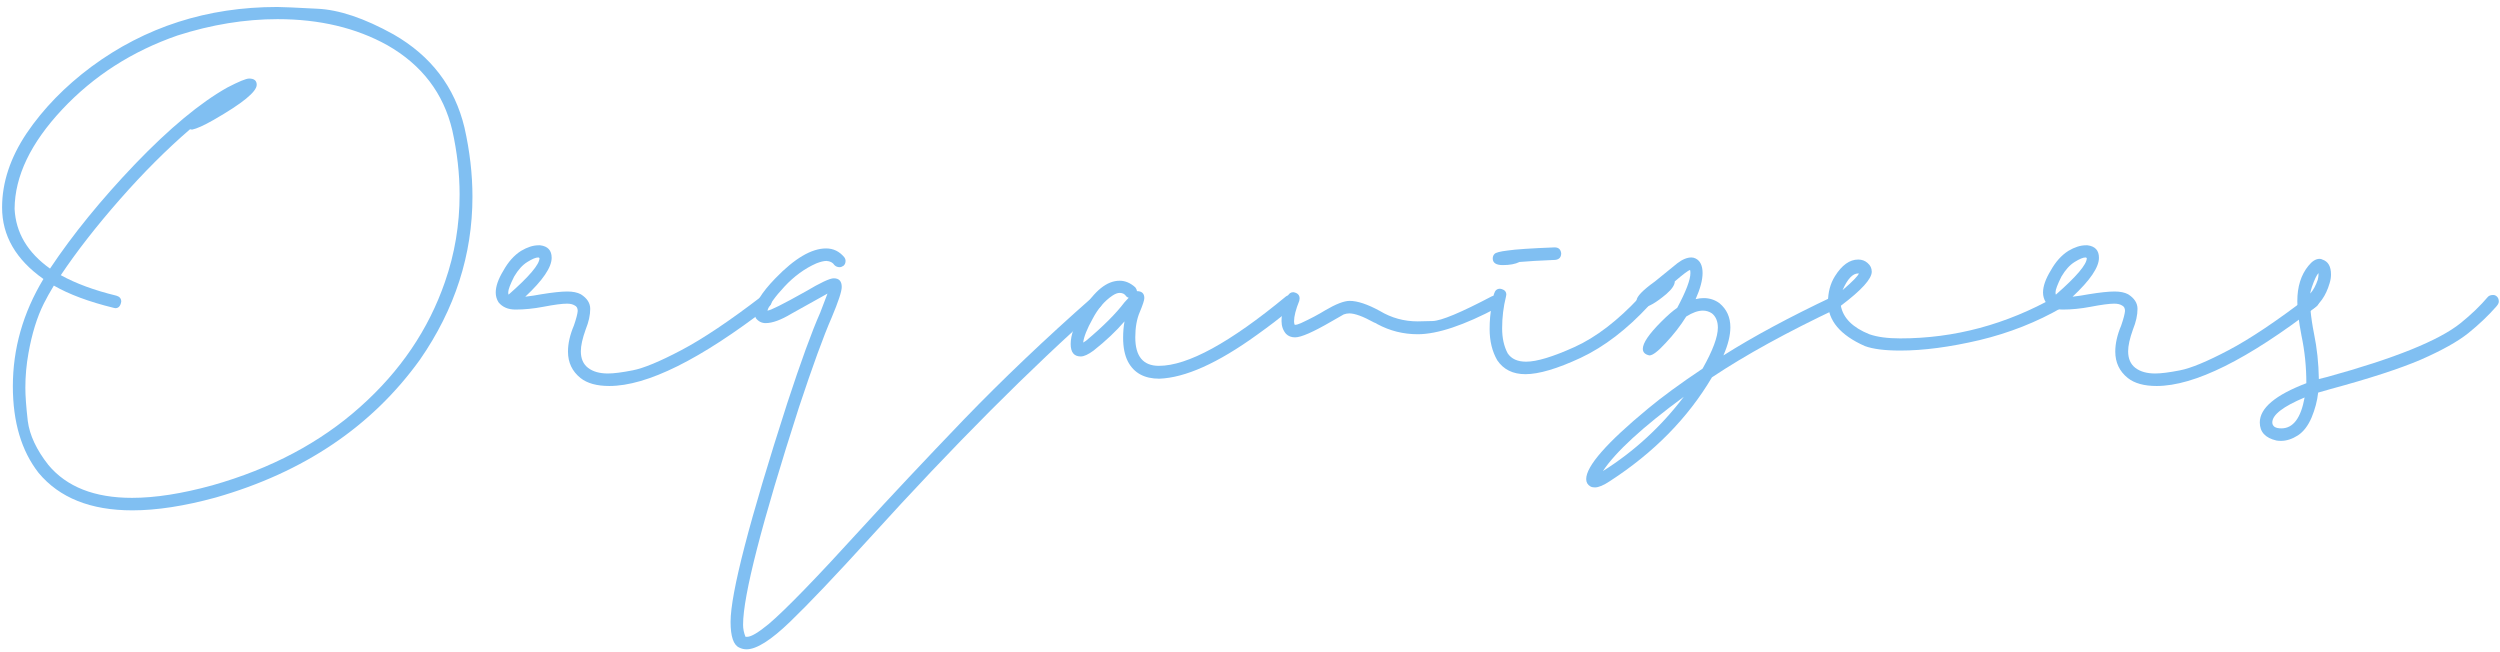 <?xml version="1.0" encoding="UTF-8"?> <svg xmlns="http://www.w3.org/2000/svg" width="253" height="66" viewBox="0 0 253 66" fill="none"><path d="M13.395 51.648C9.176 51.648 6.012 50.383 3.902 47.852C2.168 45.625 1.301 42.707 1.301 39.098C1.301 35.277 2.332 31.656 4.395 28.234C1.605 26.266 0.211 23.852 0.211 20.992C0.211 18.461 1.043 15.953 2.707 13.469C4.395 10.984 6.574 8.746 9.246 6.754C14.707 2.723 20.977 0.707 28.055 0.707C28.547 0.707 29.895 0.766 32.098 0.883C34.301 0.977 36.879 1.844 39.832 3.484C43.629 5.664 46.02 8.805 47.004 12.906C47.543 15.297 47.812 17.629 47.812 19.902C47.812 25.785 46.043 31.281 42.504 36.391C37.652 43.141 30.762 47.793 21.832 50.348C18.668 51.215 15.855 51.648 13.395 51.648ZM13.359 50.383C15.703 50.383 18.41 49.961 21.48 49.117C27.434 47.43 32.426 44.781 36.457 41.172C40.512 37.562 43.371 33.344 45.035 28.516C46.02 25.68 46.512 22.738 46.512 19.691C46.512 17.582 46.266 15.414 45.773 13.188C44.883 9.438 42.691 6.566 39.199 4.574C36.035 2.816 32.332 1.938 28.09 1.938C24.785 1.938 21.41 2.488 17.965 3.59C13.371 5.184 9.48 7.68 6.293 11.078C3.105 14.477 1.5 17.828 1.477 21.133C1.594 23.547 2.789 25.562 5.062 27.18C7.359 23.734 10.23 20.207 13.676 16.598C17.145 12.988 20.25 10.41 22.992 8.863C24.164 8.254 24.902 7.949 25.207 7.949C25.723 7.949 25.98 8.16 25.98 8.582C25.98 9.285 24.527 10.469 21.621 12.133C20.637 12.695 19.91 13.023 19.441 13.117L19.23 13.082C16.863 15.121 14.496 17.488 12.129 20.184C9.762 22.879 7.77 25.434 6.152 27.848C7.676 28.691 9.551 29.383 11.777 29.922C12.105 30.016 12.27 30.215 12.27 30.52C12.199 30.965 12 31.188 11.672 31.188L11.496 31.152C9.012 30.543 6.996 29.793 5.449 28.902C5.051 29.559 4.711 30.168 4.43 30.73C3.75 32.09 3.234 33.754 2.883 35.723C2.672 36.895 2.566 38.066 2.566 39.238C2.566 40.059 2.648 41.184 2.812 42.613C3 44.043 3.691 45.52 4.887 47.043C6.738 49.27 9.562 50.383 13.359 50.383Z" fill="#80BFF2"></path><path d="M61.664 39.062C60.398 39.062 59.426 38.793 58.746 38.254C57.902 37.574 57.48 36.684 57.48 35.582C57.48 34.762 57.68 33.883 58.078 32.945C58.312 32.266 58.441 31.773 58.465 31.469C58.465 31.188 58.359 31 58.148 30.906C57.961 30.789 57.703 30.73 57.375 30.73C56.883 30.73 56.086 30.836 54.984 31.047C54 31.234 53.062 31.328 52.172 31.328C51.422 31.328 50.848 31.082 50.449 30.59C50.262 30.285 50.168 29.957 50.168 29.605C50.168 28.973 50.426 28.234 50.941 27.391C51.434 26.5 52.031 25.832 52.734 25.387C53.367 25.012 53.953 24.824 54.492 24.824H54.668C55.441 24.918 55.828 25.34 55.828 26.09C55.828 27.051 54.938 28.363 53.156 30.027C53.742 29.957 54.281 29.875 54.773 29.781C55.922 29.594 56.801 29.5 57.41 29.5C57.973 29.5 58.43 29.594 58.781 29.781C59.414 30.18 59.73 30.672 59.73 31.258C59.73 31.891 59.578 32.582 59.273 33.332C58.945 34.246 58.781 34.984 58.781 35.547C58.781 36.297 59.027 36.859 59.52 37.234C60.012 37.609 60.68 37.797 61.523 37.797C62.109 37.797 62.941 37.691 64.019 37.48C65.121 37.27 66.762 36.59 68.941 35.441C71.121 34.293 73.816 32.488 77.027 30.027C77.144 29.957 77.273 29.922 77.414 29.922C77.602 29.922 77.754 29.992 77.871 30.133C78.012 30.273 78.082 30.414 78.082 30.555C78.082 30.742 77.988 30.906 77.801 31.047C70.863 36.391 65.484 39.062 61.664 39.062ZM51.469 29.816C53.555 27.988 54.598 26.758 54.598 26.125L54.562 26.09C54.539 26.066 54.504 26.055 54.457 26.055C54.223 26.055 53.859 26.207 53.367 26.512C52.875 26.816 52.43 27.309 52.031 27.988C51.633 28.785 51.434 29.312 51.434 29.57C51.434 29.711 51.445 29.793 51.469 29.816Z" fill="#80BFF2"></path><path d="M75.551 65.711C75.293 65.711 75.047 65.652 74.812 65.535C74.227 65.277 73.934 64.41 73.934 62.934C73.934 60.051 75.844 52.68 79.664 40.82C81.047 36.602 82.16 33.543 83.004 31.645L83.742 29.711L80.086 31.75C79.031 32.383 78.164 32.699 77.484 32.699C77.086 32.699 76.758 32.535 76.5 32.207C76.406 32.02 76.359 31.82 76.359 31.609C76.359 30.766 77.062 29.617 78.469 28.164C80.414 26.148 82.125 25.141 83.602 25.141C84.328 25.141 84.938 25.434 85.43 26.02C85.523 26.137 85.57 26.266 85.57 26.406C85.57 26.617 85.5 26.781 85.359 26.898C85.219 26.992 85.09 27.039 84.973 27.039C84.762 27.039 84.586 26.969 84.445 26.828C84.281 26.57 84.012 26.43 83.637 26.406C83.379 26.406 83.039 26.488 82.617 26.652C81.445 27.168 80.367 27.953 79.383 29.008C78.422 30.039 77.848 30.848 77.66 31.434C77.941 31.434 79.231 30.789 81.527 29.5C83.027 28.609 83.977 28.164 84.375 28.164C84.914 28.164 85.184 28.457 85.184 29.043C85.184 29.488 84.844 30.52 84.164 32.137C83.344 34.012 82.242 37.035 80.859 41.207C77.086 52.949 75.199 60.285 75.199 63.215C75.199 63.637 75.281 64.047 75.445 64.445H75.621C76.019 64.445 76.746 64.012 77.801 63.145C79.512 61.691 82.617 58.492 87.117 53.547C90.117 50.266 93.586 46.574 97.523 42.473C101.484 38.371 105.82 34.246 110.531 30.098C110.672 29.98 110.824 29.922 110.988 29.922C111.363 29.969 111.551 30.168 111.551 30.52C111.551 30.754 111.48 30.93 111.34 31.047C104.262 37.305 96.504 45.086 88.066 54.391C84.574 58.234 81.867 61.082 79.945 62.934C78.023 64.785 76.559 65.711 75.551 65.711Z" fill="#80BFF2"></path><path d="M117.316 38.324C115.816 38.324 114.762 37.75 114.152 36.602C113.824 35.969 113.66 35.16 113.66 34.176C113.66 33.59 113.707 33.039 113.801 32.523C112.957 33.508 111.914 34.492 110.672 35.477C110.133 35.875 109.699 36.074 109.371 36.074C108.691 36.074 108.352 35.652 108.352 34.809C108.352 33.918 108.75 32.793 109.547 31.434C110.766 29.418 112.02 28.41 113.309 28.41C113.871 28.41 114.398 28.633 114.891 29.078C114.984 29.195 115.043 29.324 115.066 29.465C115.559 29.465 115.805 29.699 115.805 30.168C115.805 30.379 115.652 30.848 115.348 31.574C115.043 32.277 114.891 33.133 114.891 34.141C114.891 36.062 115.688 37.023 117.281 37.023C120.188 37.023 124.477 34.68 130.148 29.992C130.289 29.898 130.441 29.852 130.605 29.852C130.77 29.875 130.898 29.957 130.992 30.098C131.109 30.215 131.168 30.344 131.168 30.484C131.168 30.859 129.844 31.996 127.195 33.895C123.234 36.754 119.941 38.23 117.316 38.324ZM109.617 34.668L109.898 34.492C111.633 33.039 112.934 31.738 113.801 30.59L114.223 30.133C114.129 30.109 114.047 30.062 113.977 29.992C113.836 29.758 113.613 29.641 113.309 29.641C113.098 29.641 112.852 29.734 112.57 29.922C111.773 30.461 111.105 31.246 110.566 32.277C110.004 33.285 109.688 34.082 109.617 34.668Z" fill="#80BFF2"></path><path d="M131.062 34.141C130.688 34.141 130.383 34.023 130.148 33.789C129.844 33.438 129.691 33.004 129.691 32.488C129.691 31.691 129.902 30.848 130.324 29.957C130.441 29.699 130.629 29.57 130.887 29.57C131.309 29.641 131.52 29.852 131.52 30.203L131.484 30.449C131.133 31.316 130.957 32.008 130.957 32.523C130.957 32.664 130.98 32.781 131.027 32.875C131.191 32.875 131.402 32.816 131.66 32.699C132.621 32.254 133.441 31.82 134.121 31.398C135.199 30.766 136.02 30.449 136.582 30.449C137.379 30.449 138.398 30.789 139.641 31.469C140.812 32.172 142.09 32.523 143.473 32.523C143.613 32.523 144.117 32.512 144.984 32.488C145.852 32.465 147.844 31.633 150.961 29.992C151.055 29.945 151.148 29.922 151.242 29.922C151.664 29.922 151.875 30.133 151.875 30.555C151.875 30.789 151.77 30.977 151.559 31.117C148.16 32.922 145.465 33.824 143.473 33.824C142.02 33.824 140.66 33.484 139.395 32.805C139.301 32.734 139.184 32.676 139.043 32.629C137.941 32.02 137.109 31.715 136.547 31.715C136.359 31.715 136.172 31.75 135.984 31.82L134.754 32.523C132.902 33.602 131.672 34.141 131.062 34.141Z" fill="#80BFF2"></path><path d="M154.371 37.867C153.105 37.867 152.156 37.398 151.523 36.461C151.008 35.57 150.75 34.516 150.75 33.297C150.75 32.453 150.82 31.668 150.961 30.941C151.078 30.215 151.16 29.805 151.207 29.711C151.301 29.383 151.5 29.219 151.805 29.219L151.98 29.254C152.285 29.348 152.438 29.535 152.438 29.816L152.402 30.027C152.145 31.059 152.016 32.125 152.016 33.227C152.016 34.211 152.203 35.055 152.578 35.758C152.953 36.32 153.574 36.602 154.441 36.602C155.52 36.602 157.148 36.109 159.328 35.125C161.508 34.141 163.711 32.453 165.938 30.062C166.055 29.922 166.23 29.852 166.465 29.852C166.816 29.852 167.016 30.051 167.062 30.449C167.062 30.613 167.004 30.766 166.887 30.906C164.66 33.32 162.352 35.09 159.961 36.215C157.594 37.316 155.73 37.867 154.371 37.867ZM152.086 26.828C151.406 26.828 151.066 26.605 151.066 26.16C151.066 25.973 151.125 25.82 151.242 25.703C151.359 25.562 151.805 25.445 152.578 25.352C153.352 25.234 154.934 25.129 157.324 25.035C157.723 25.035 157.945 25.234 157.992 25.633C157.992 26.031 157.793 26.254 157.395 26.301C155.754 26.371 154.547 26.441 153.773 26.512C153.352 26.723 152.789 26.828 152.086 26.828Z" fill="#80BFF2"></path><path d="M161.402 49.328C161.215 49.328 161.062 49.293 160.945 49.223C160.664 49.059 160.523 48.812 160.523 48.484C160.523 47.172 162.609 44.793 166.781 41.348C168.188 40.176 170.027 38.828 172.301 37.305C173.332 35.477 173.848 34.094 173.848 33.156C173.848 32.523 173.648 32.043 173.25 31.715C172.969 31.527 172.664 31.434 172.336 31.434C171.844 31.434 171.281 31.633 170.648 32.031C170.062 32.969 169.371 33.859 168.574 34.703C167.801 35.547 167.25 35.969 166.922 35.969C166.477 35.875 166.254 35.652 166.254 35.301C166.254 34.715 166.875 33.801 168.117 32.559C168.773 31.902 169.312 31.434 169.734 31.152C170.625 29.488 171.07 28.316 171.07 27.637C171.07 27.52 171.059 27.414 171.035 27.32C170.848 27.367 170.332 27.754 169.488 28.48C169.488 28.832 169.207 29.254 168.645 29.746C167.59 30.637 166.816 31.082 166.324 31.082C165.926 31.082 165.691 30.859 165.621 30.414C165.621 30.016 166.242 29.371 167.484 28.48L169.734 26.652C170.25 26.254 170.73 26.055 171.176 26.055C171.316 26.055 171.457 26.09 171.598 26.16C172.066 26.395 172.301 26.887 172.301 27.637C172.301 28.34 172.066 29.219 171.598 30.273C171.879 30.203 172.148 30.168 172.406 30.168C173.016 30.168 173.555 30.344 174.023 30.695C174.75 31.305 175.113 32.113 175.113 33.121C175.113 33.941 174.879 34.891 174.41 35.969C177.41 34.07 181.09 32.09 185.449 30.027L185.695 29.957C186.141 29.957 186.363 30.18 186.363 30.625C186.363 30.883 186.234 31.07 185.977 31.188C180.867 33.602 176.625 35.934 173.25 38.184C170.812 42.309 167.367 45.812 162.914 48.695C162.281 49.117 161.777 49.328 161.402 49.328ZM162.211 47.676C165.375 45.684 168.105 43.176 170.402 40.152C166.23 43.223 163.5 45.73 162.211 47.676Z" fill="#80BFF2"></path><path d="M192.305 35.477C190.734 35.477 189.539 35.324 188.719 35.02C186.234 33.918 184.992 32.441 184.992 30.59C184.992 29.582 185.227 28.703 185.695 27.953C186.398 26.828 187.184 26.266 188.051 26.266C188.426 26.266 188.742 26.383 189 26.617C189.281 26.852 189.422 27.145 189.422 27.496C189.422 28.223 188.379 29.371 186.293 30.941C186.527 32.184 187.488 33.145 189.176 33.824C189.973 34.105 191.016 34.246 192.305 34.246C197.789 34.246 203.027 32.84 208.02 30.027C208.137 29.957 208.242 29.922 208.336 29.922C208.781 29.922 209.004 30.133 209.004 30.555C209.004 30.789 208.898 30.977 208.688 31.117C206.133 32.594 203.344 33.695 200.32 34.422C197.32 35.125 194.648 35.477 192.305 35.477ZM186.469 29.359C187.477 28.492 188.027 27.93 188.121 27.672H188.051C187.488 27.672 186.961 28.234 186.469 29.359Z" fill="#80BFF2"></path><path d="M218.25 39.062C216.984 39.062 216.012 38.793 215.332 38.254C214.488 37.574 214.066 36.684 214.066 35.582C214.066 34.762 214.266 33.883 214.664 32.945C214.898 32.266 215.027 31.773 215.051 31.469C215.051 31.188 214.945 31 214.734 30.906C214.547 30.789 214.289 30.73 213.961 30.73C213.469 30.73 212.672 30.836 211.57 31.047C210.586 31.234 209.648 31.328 208.758 31.328C208.008 31.328 207.434 31.082 207.035 30.59C206.848 30.285 206.754 29.957 206.754 29.605C206.754 28.973 207.012 28.234 207.527 27.391C208.02 26.5 208.617 25.832 209.32 25.387C209.953 25.012 210.539 24.824 211.078 24.824H211.254C212.027 24.918 212.414 25.34 212.414 26.09C212.414 27.051 211.523 28.363 209.742 30.027C210.328 29.957 210.867 29.875 211.359 29.781C212.508 29.594 213.387 29.5 213.996 29.5C214.559 29.5 215.016 29.594 215.367 29.781C216 30.18 216.316 30.672 216.316 31.258C216.316 31.891 216.164 32.582 215.859 33.332C215.531 34.246 215.367 34.984 215.367 35.547C215.367 36.297 215.613 36.859 216.105 37.234C216.598 37.609 217.266 37.797 218.109 37.797C218.695 37.797 219.527 37.691 220.605 37.48C221.707 37.27 223.348 36.59 225.527 35.441C227.707 34.293 230.402 32.488 233.613 30.027C233.73 29.957 233.859 29.922 234 29.922C234.188 29.922 234.34 29.992 234.457 30.133C234.598 30.273 234.668 30.414 234.668 30.555C234.668 30.742 234.574 30.906 234.387 31.047C227.449 36.391 222.07 39.062 218.25 39.062ZM208.055 29.816C210.141 27.988 211.184 26.758 211.184 26.125L211.148 26.09C211.125 26.066 211.09 26.055 211.043 26.055C210.809 26.055 210.445 26.207 209.953 26.512C209.461 26.816 209.016 27.309 208.617 27.988C208.219 28.785 208.02 29.312 208.02 29.57C208.02 29.711 208.031 29.793 208.055 29.816Z" fill="#80BFF2"></path><path d="M230.836 44.617C230.672 44.617 230.52 44.605 230.379 44.582C229.254 44.324 228.691 43.715 228.691 42.754C228.691 41.301 230.262 39.977 233.402 38.781C233.402 37.117 233.238 35.512 232.91 33.965C232.629 32.512 232.488 31.352 232.488 30.484C232.488 29.008 232.863 27.812 233.613 26.898C233.988 26.43 234.363 26.195 234.738 26.195C234.855 26.195 234.949 26.219 235.02 26.266C235.605 26.453 235.898 26.957 235.898 27.777C235.898 28.059 235.852 28.352 235.758 28.656C235.383 29.945 234.738 30.859 233.824 31.398C233.895 32.148 234.012 32.934 234.176 33.754C234.48 35.23 234.645 36.766 234.668 38.359L235.512 38.148C242.332 36.273 246.832 34.457 249.012 32.699C250.09 31.832 251.016 30.941 251.789 30.027C251.906 29.91 252.082 29.852 252.316 29.852C252.457 29.852 252.586 29.91 252.703 30.027C252.82 30.145 252.879 30.309 252.879 30.52C252.879 30.66 252.797 30.824 252.633 31.012C251.812 31.949 250.863 32.852 249.785 33.719C248.73 34.562 247.137 35.453 245.004 36.391C242.871 37.305 239.812 38.301 235.828 39.379L234.598 39.73C234.504 40.574 234.281 41.418 233.93 42.262C233.578 43.082 233.121 43.68 232.559 44.055C231.973 44.43 231.398 44.617 230.836 44.617ZM230.871 43.352C232.066 43.352 232.852 42.309 233.227 40.223C231.047 41.137 229.957 41.98 229.957 42.754C229.957 42.941 230.039 43.094 230.203 43.211C230.367 43.305 230.59 43.352 230.871 43.352ZM233.789 29.711C234.094 29.383 234.352 28.914 234.562 28.305C234.609 28.094 234.633 27.918 234.633 27.777V27.637C234.445 27.824 234.223 28.293 233.965 29.043C233.895 29.254 233.836 29.477 233.789 29.711Z" fill="#80BFF2"></path></svg> 